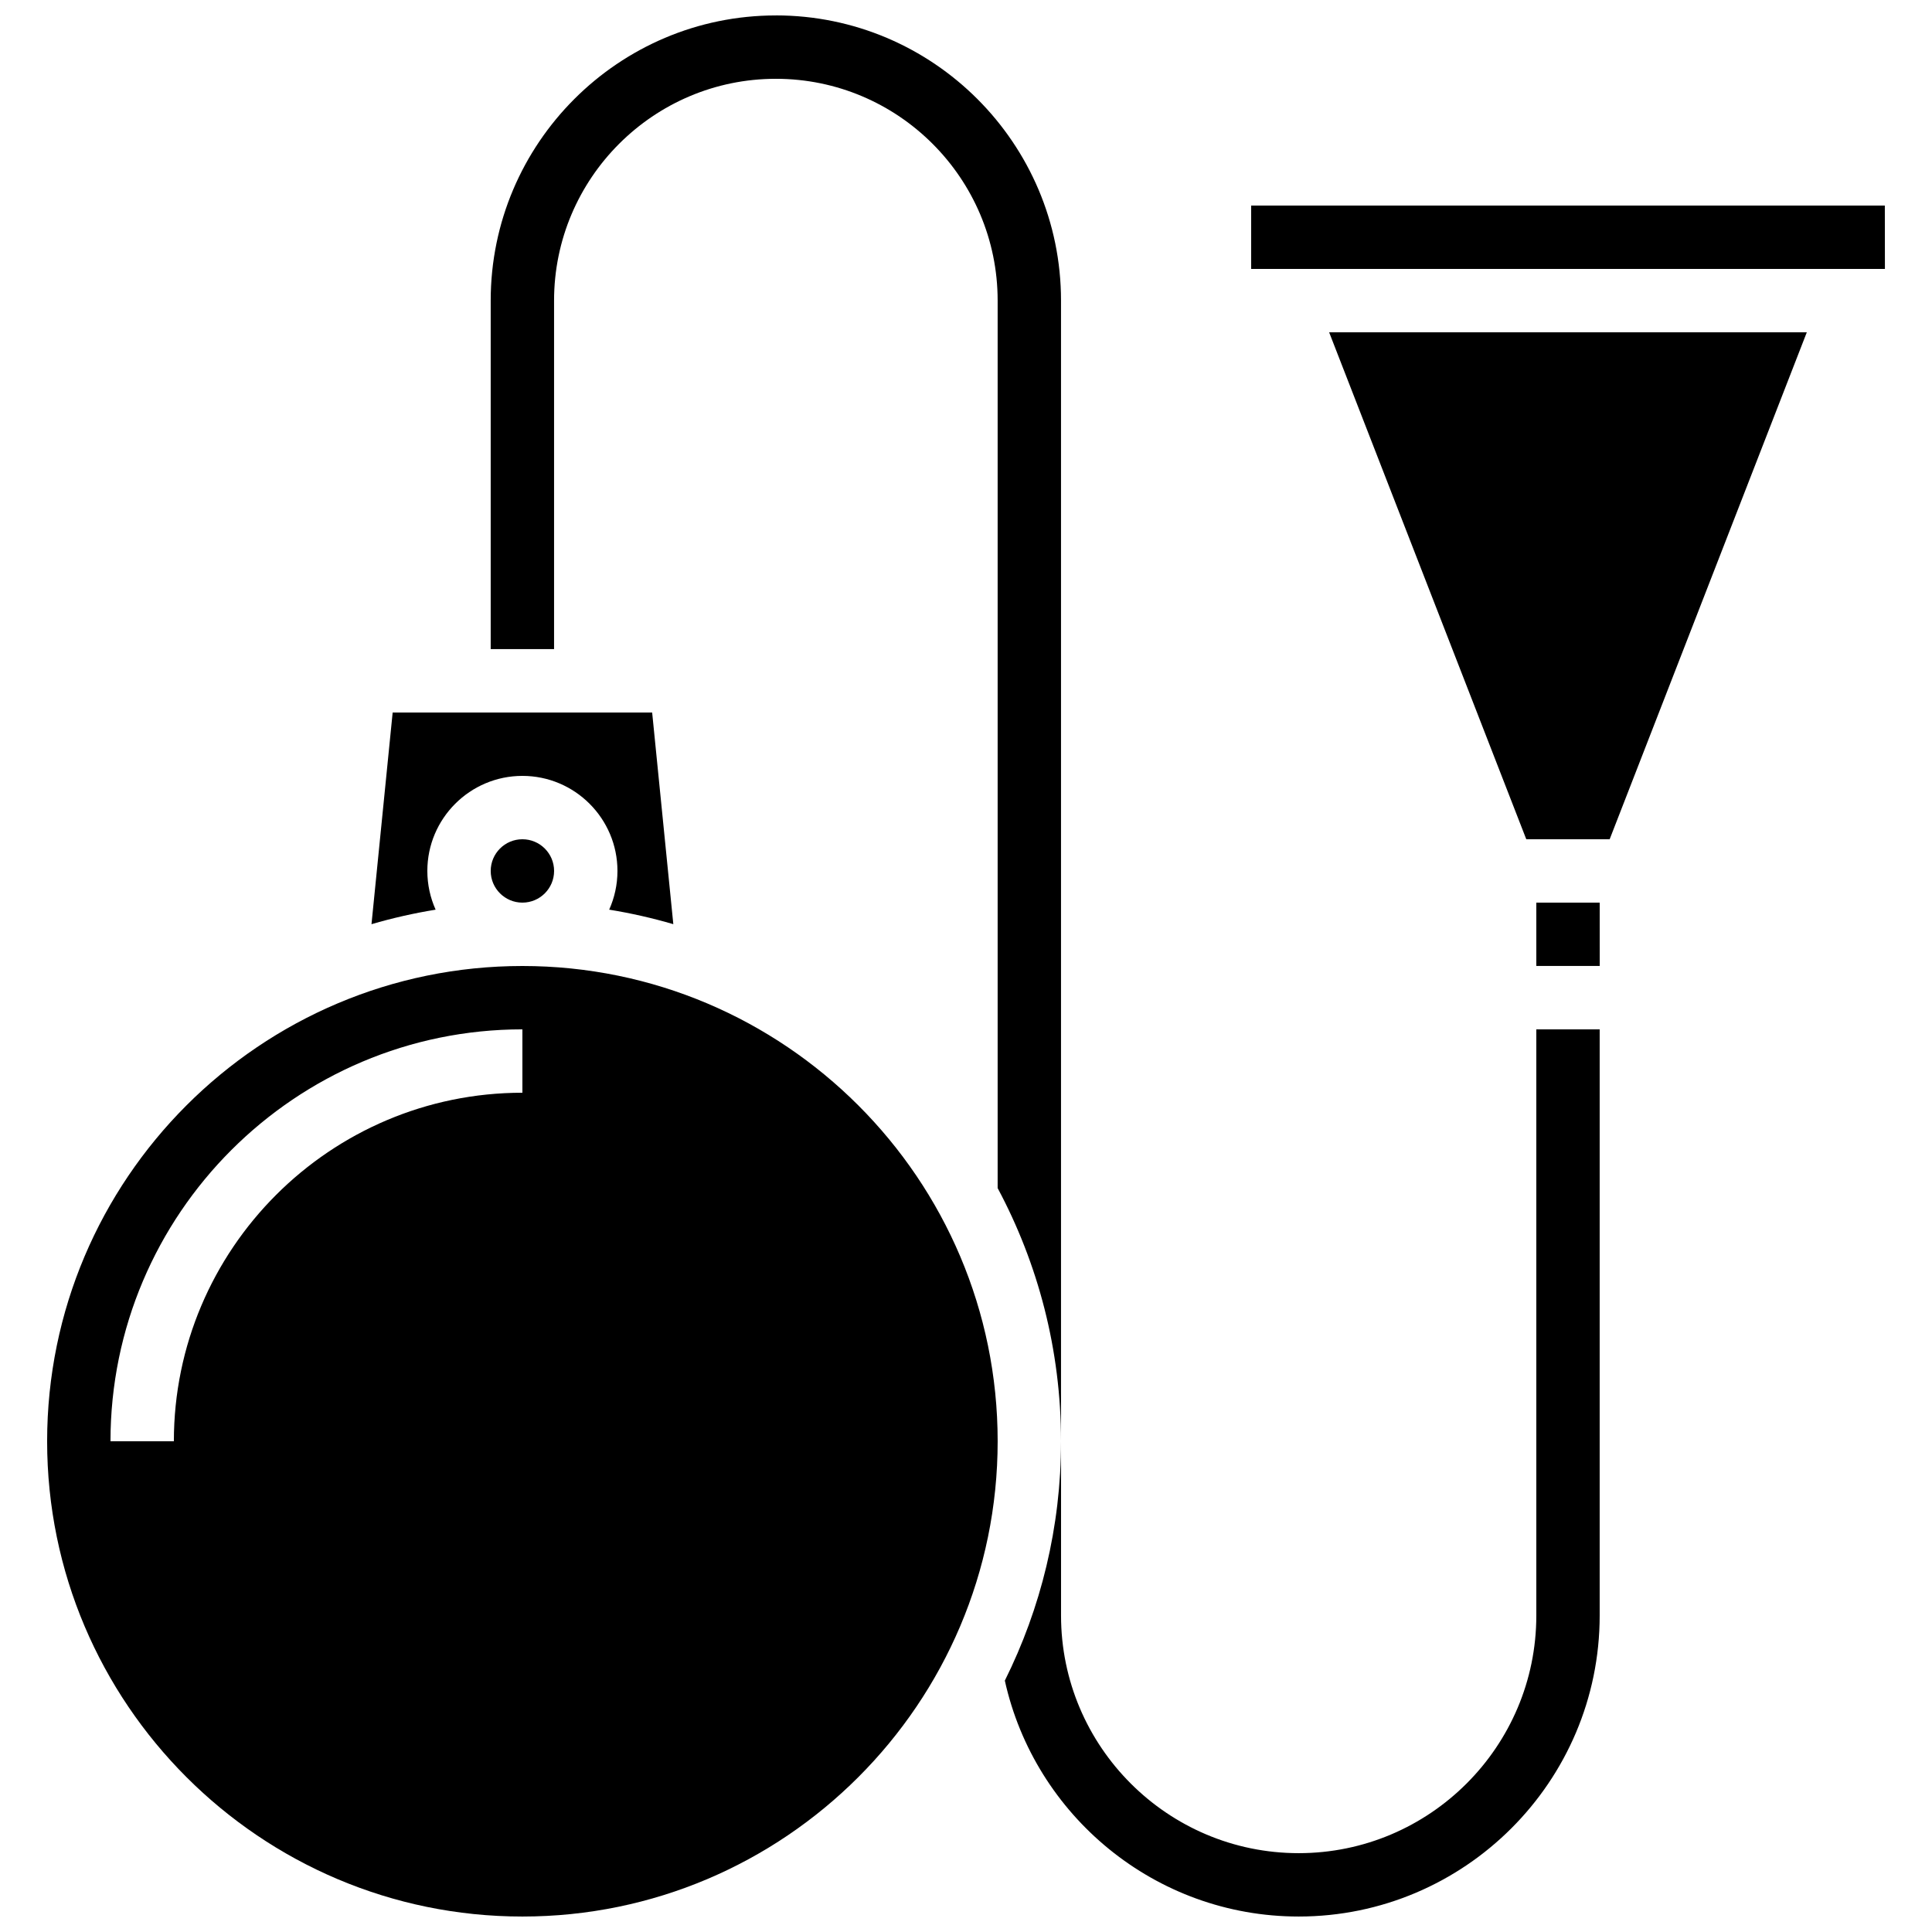 <?xml version="1.0" encoding="UTF-8"?>
<!-- Uploaded to: SVG Find, www.svgrepo.com, Generator: SVG Find Mixer Tools -->
<svg width="800px" height="800px" version="1.1" viewBox="144 144 512 512" xmlns="http://www.w3.org/2000/svg">
 <defs>
  <clipPath id="c">
   <path d="m156 400h253v251.9h-253z"/>
  </clipPath>
  <clipPath id="b">
   <path d="m274 148.09h152v377.91h-152z"/>
  </clipPath>
  <clipPath id="a">
   <path d="m410 416h158v235.9h-158z"/>
  </clipPath>
 </defs>
 <path d="m290.84 374.81c0 4.637-3.762 8.395-8.398 8.395s-8.398-3.758-8.398-8.395c0-4.637 3.762-8.398 8.398-8.398s8.398 3.762 8.398 8.398"/>
 <g clip-path="url(#c)">
  <path d="m282.44 400c-69.449 0-125.95 56.5-125.95 125.95s56.504 125.95 125.95 125.95 125.95-56.504 125.95-125.95-56.504-125.95-125.95-125.95zm0 33.586c-50.93 0-92.363 41.434-92.363 92.363h-16.797c0-60.191 48.969-109.16 109.16-109.16z"/>
 </g>
 <path d="m257.25 374.81c0-13.891 11.301-25.191 25.191-25.191s25.191 11.301 25.191 25.191c0 3.652-0.789 7.121-2.191 10.258 5.789 0.941 11.461 2.231 16.996 3.848l-5.609-56.09h-68.77l-5.609 56.094c5.535-1.617 11.207-2.906 16.996-3.848-1.406-3.141-2.195-6.609-2.195-10.262z"/>
 <path d="m551.14 383.2v16.793h16.793 0.012l-0.008-16.793z"/>
 <path d="m548.48 366.41h22.098l52.246-134.35h-126.59z"/>
 <path d="m643.5 198.48h-167.93v16.793h167.94 0.012z"/>
 <g clip-path="url(#b)">
  <path d="m349.61 148.09c-41.672 0-75.57 33.902-75.57 75.57v92.363h16.793v-92.363c0-32.41 26.367-58.777 58.777-58.777 32.41 0 58.777 26.367 58.777 58.777v235.2c10.703 20.012 16.793 42.848 16.793 67.082v-302.29c0-41.668-33.902-75.57-75.57-75.57z"/>
 </g>
 <g clip-path="url(#a)">
  <path d="m551.14 572.13c0 34.727-28.25 62.977-62.977 62.977-34.727 0-62.977-28.25-62.977-62.977v-46.184c0 22.773-5.367 44.312-14.895 63.434 7.906 35.719 39.809 62.52 77.871 62.52 43.984 0 79.77-35.785 79.77-79.77v-155.34h-16.793z"/>
 </g>
</svg>